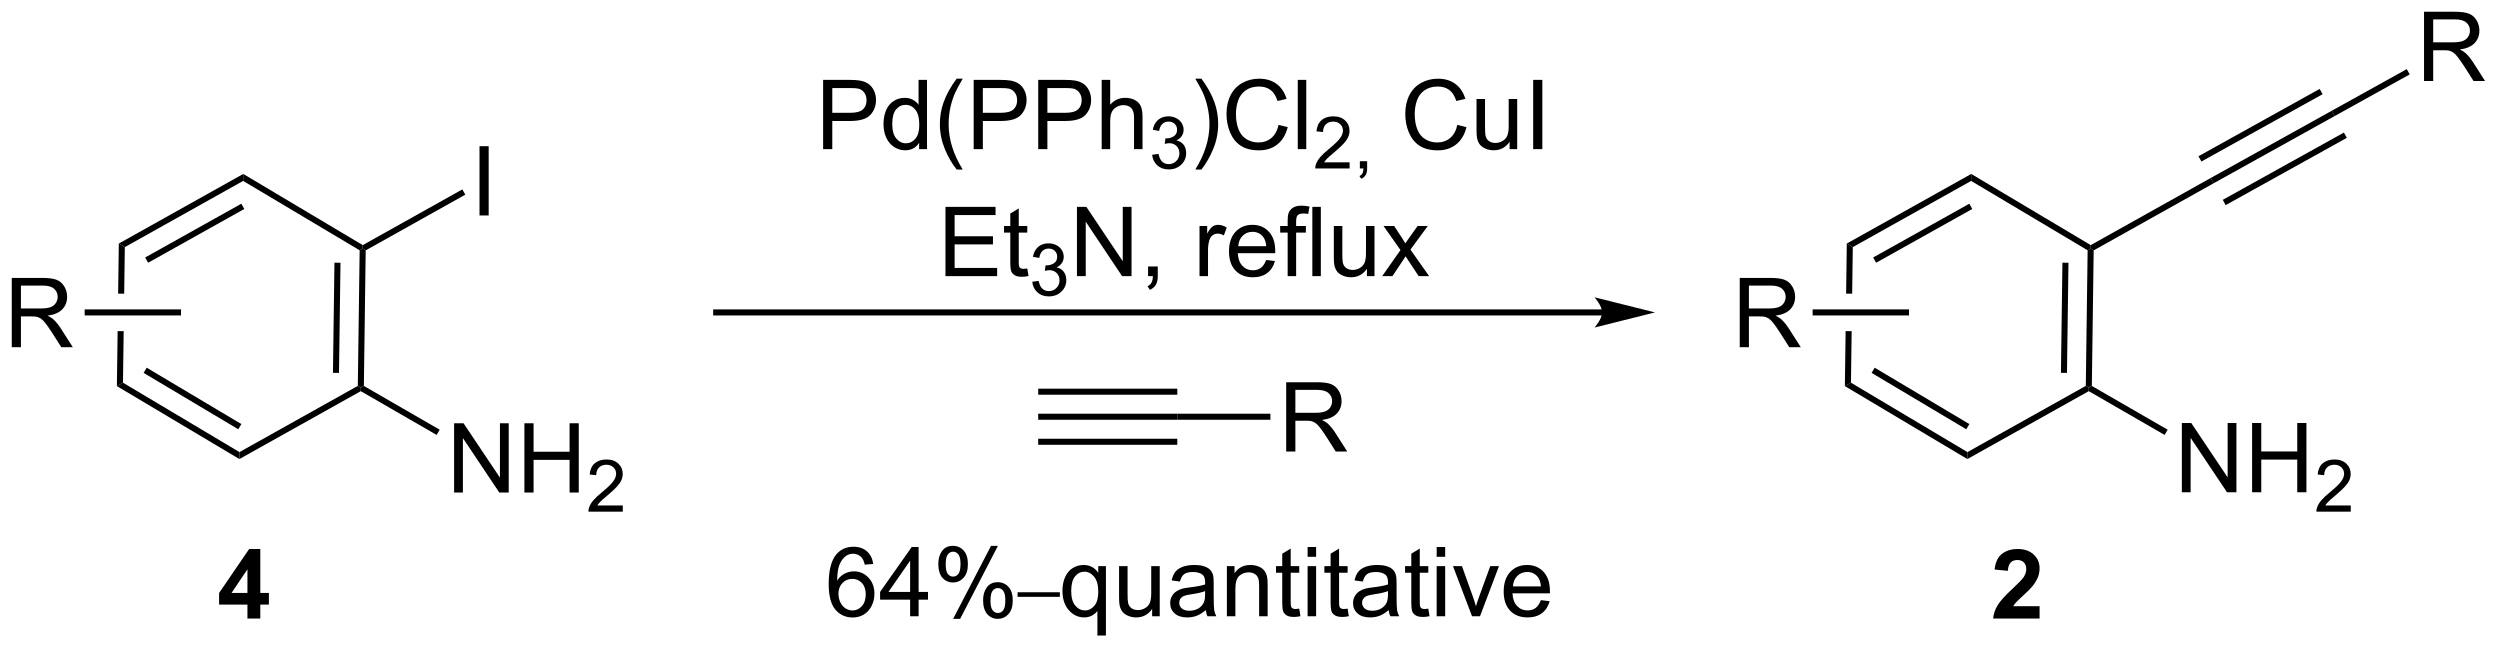 <?xml version="1.0" encoding="UTF-8"?>
<!DOCTYPE svg PUBLIC '-//W3C//DTD SVG 1.0//EN'
          'http://www.w3.org/TR/2001/REC-SVG-20010904/DTD/svg10.dtd'>
<svg stroke-dasharray="none" shape-rendering="auto" xmlns="http://www.w3.org/2000/svg" font-family="'Dialog'" text-rendering="auto" width="567" fill-opacity="1" color-interpolation="auto" color-rendering="auto" preserveAspectRatio="xMidYMid meet" font-size="12px" viewBox="0 0 567 147" fill="black" xmlns:xlink="http://www.w3.org/1999/xlink" stroke="black" image-rendering="auto" stroke-miterlimit="10" stroke-linecap="square" stroke-linejoin="miter" font-style="normal" stroke-width="1" height="147" stroke-dashoffset="0" font-weight="normal" stroke-opacity="1"
><!--Generated by the Batik Graphics2D SVG Generator--><defs id="genericDefs"
  /><g
  ><defs id="defs1"
    ><clipPath clipPathUnits="userSpaceOnUse" id="clipPath1"
      ><path d="M1.294 1.596 L213.643 1.596 L213.643 56.646 L1.294 56.646 L1.294 1.596 Z"
      /></clipPath
      ><clipPath clipPathUnits="userSpaceOnUse" id="clipPath2"
      ><path d="M6.783 5.668 L6.783 59.188 L213.228 59.188 L213.228 5.668 Z"
      /></clipPath
    ></defs
    ><g transform="scale(2.667,2.667) translate(-1.294,-1.596) matrix(1.029,0,0,1.029,-5.683,-4.235)"
    ><path d="M44.309 46.372 L44.309 40.645 L45.088 40.645 L48.096 45.14 L48.096 40.645 L48.822 40.645 L48.822 46.372 L48.044 46.372 L45.036 41.872 L45.036 46.372 L44.309 46.372 ZM50.118 46.372 L50.118 40.645 L50.876 40.645 L50.876 42.997 L53.852 42.997 L53.852 40.645 L54.61 40.645 L54.61 46.372 L53.852 46.372 L53.852 43.672 L50.876 43.672 L50.876 46.372 L50.118 46.372 Z" stroke="none" clip-path="url(#clipPath2)"
    /></g
    ><g transform="matrix(2.743,0,0,2.743,-18.605,-15.548)"
    ><path d="M58.276 47.464 L58.276 47.972 L55.436 47.972 Q55.431 47.781 55.499 47.605 Q55.606 47.316 55.845 47.035 Q56.085 46.753 56.536 46.384 Q57.235 45.81 57.481 45.474 Q57.727 45.138 57.727 44.839 Q57.727 44.527 57.503 44.312 Q57.28 44.095 56.919 44.095 Q56.538 44.095 56.309 44.324 Q56.081 44.552 56.079 44.956 L55.536 44.902 Q55.593 44.294 55.956 43.978 Q56.319 43.66 56.931 43.66 Q57.55 43.66 57.909 44.003 Q58.27 44.345 58.27 44.851 Q58.27 45.109 58.165 45.359 Q58.059 45.607 57.813 45.882 Q57.569 46.157 57.001 46.638 Q56.526 47.036 56.392 47.179 Q56.257 47.322 56.169 47.464 L58.276 47.464 Z" stroke="none" clip-path="url(#clipPath2)"
    /></g
    ><g transform="matrix(2.743,0,0,2.743,-18.605,-15.548)"
    ><path d="M36.52 26.364 L36.772 26.223 L37.02 26.371 L36.868 37.579 L36.616 37.722 L36.368 37.574 ZM34.436 27.387 L34.312 36.496 L34.812 36.502 L34.936 27.393 Z" stroke="none" clip-path="url(#clipPath2)"
    /></g
    ><g transform="matrix(2.743,0,0,2.743,-18.605,-15.548)"
    ><path d="M36.614 38.01 L36.616 37.722 L36.868 37.579 L43.135 41.197 L42.885 41.63 Z" stroke="none" clip-path="url(#clipPath2)"
    /></g
    ><g transform="matrix(2.743,0,0,2.743,-18.605,-15.548)"
    ><path d="M36.776 25.934 L36.772 26.223 L36.52 26.364 L26.887 20.627 L26.895 20.05 Z" stroke="none" clip-path="url(#clipPath2)"
    /></g
    ><g transform="matrix(2.743,0,0,2.743,-18.605,-15.548)"
    ><path d="M26.895 20.05 L26.887 20.627 L17.103 26.101 L16.607 25.805 ZM26.737 22.511 L18.786 26.958 L19.03 27.394 L26.981 22.947 Z" stroke="none" clip-path="url(#clipPath2)"
    /></g
    ><g transform="matrix(2.743,0,0,2.743,-18.605,-15.548)"
    ><path d="M16.607 25.805 L16.551 29.95 L17.051 29.95 L17.103 26.101 L16.607 25.805 ZM16.509 33.05 L16.447 37.593 L16.951 37.311 L17.009 33.05 Z" stroke="none" clip-path="url(#clipPath2)"
    /></g
    ><g transform="matrix(2.743,0,0,2.743,-18.605,-15.548)"
    ><path d="M16.447 37.593 L16.951 37.311 L26.583 43.048 L26.576 43.625 ZM18.657 36.5 L26.484 41.161 L26.74 40.732 L18.913 36.07 Z" stroke="none" clip-path="url(#clipPath2)"
    /></g
    ><g transform="matrix(2.743,0,0,2.743,-18.605,-15.548)"
    ><path d="M26.576 43.625 L26.583 43.048 L36.368 37.574 L36.616 37.722 L36.614 38.01 Z" stroke="none" clip-path="url(#clipPath2)"
    /></g
    ><g transform="matrix(2.743,0,0,2.743,-18.605,-15.548)"
    ><path d="M74.841 18 L74.841 12.273 L77.003 12.273 Q77.573 12.273 77.873 12.328 Q78.294 12.398 78.578 12.596 Q78.865 12.792 79.039 13.148 Q79.214 13.503 79.214 13.93 Q79.214 14.659 78.748 15.167 Q78.284 15.672 77.068 15.672 L75.599 15.672 L75.599 18 L74.841 18 ZM75.599 14.995 L77.081 14.995 Q77.815 14.995 78.123 14.721 Q78.432 14.448 78.432 13.953 Q78.432 13.594 78.25 13.338 Q78.068 13.081 77.771 13 Q77.581 12.948 77.065 12.948 L75.599 12.948 L75.599 14.995 ZM82.779 18 L82.779 17.477 Q82.386 18.094 81.62 18.094 Q81.123 18.094 80.706 17.82 Q80.292 17.547 80.063 17.057 Q79.834 16.565 79.834 15.93 Q79.834 15.307 80.039 14.802 Q80.248 14.297 80.662 14.029 Q81.076 13.758 81.589 13.758 Q81.964 13.758 82.255 13.917 Q82.55 14.073 82.732 14.328 L82.732 12.273 L83.432 12.273 L83.432 18 L82.779 18 ZM80.557 15.93 Q80.557 16.727 80.893 17.122 Q81.229 17.516 81.685 17.516 Q82.146 17.516 82.469 17.138 Q82.792 16.76 82.792 15.987 Q82.792 15.135 82.464 14.737 Q82.136 14.338 81.654 14.338 Q81.185 14.338 80.87 14.721 Q80.557 15.104 80.557 15.93 ZM85.882 19.685 Q85.298 18.951 84.895 17.966 Q84.494 16.979 84.494 15.925 Q84.494 14.995 84.796 14.143 Q85.147 13.156 85.882 12.175 L86.384 12.175 Q85.913 12.987 85.759 13.336 Q85.522 13.875 85.384 14.461 Q85.218 15.19 85.218 15.93 Q85.218 17.807 86.384 19.685 L85.882 19.685 ZM87.29 18 L87.29 12.273 L89.452 12.273 Q90.022 12.273 90.322 12.328 Q90.744 12.398 91.028 12.596 Q91.314 12.792 91.488 13.148 Q91.663 13.503 91.663 13.93 Q91.663 14.659 91.197 15.167 Q90.733 15.672 89.517 15.672 L88.048 15.672 L88.048 18 L87.29 18 ZM88.048 14.995 L89.53 14.995 Q90.264 14.995 90.572 14.721 Q90.882 14.448 90.882 13.953 Q90.882 13.594 90.699 13.338 Q90.517 13.081 90.22 13 Q90.03 12.948 89.514 12.948 L88.048 12.948 L88.048 14.995 ZM92.626 18 L92.626 12.273 L94.788 12.273 Q95.358 12.273 95.658 12.328 Q96.08 12.398 96.363 12.596 Q96.65 12.792 96.824 13.148 Q96.999 13.503 96.999 13.93 Q96.999 14.659 96.533 15.167 Q96.069 15.672 94.853 15.672 L93.384 15.672 L93.384 18 L92.626 18 ZM93.384 14.995 L94.866 14.995 Q95.6 14.995 95.908 14.721 Q96.218 14.448 96.218 13.953 Q96.218 13.594 96.035 13.338 Q95.853 13.081 95.556 13 Q95.366 12.948 94.85 12.948 L93.384 12.948 L93.384 14.995 ZM97.874 18 L97.874 12.273 L98.577 12.273 L98.577 14.328 Q99.069 13.758 99.819 13.758 Q100.28 13.758 100.619 13.94 Q100.96 14.12 101.106 14.44 Q101.251 14.76 101.251 15.37 L101.251 18 L100.548 18 L100.548 15.37 Q100.548 14.844 100.319 14.604 Q100.093 14.362 99.673 14.362 Q99.361 14.362 99.085 14.526 Q98.811 14.688 98.694 14.966 Q98.577 15.242 98.577 15.729 L98.577 18 L97.874 18 Z" stroke="none" clip-path="url(#clipPath2)"
    /></g
    ><g transform="matrix(2.743,0,0,2.743,-18.605,-15.548)"
    ><path d="M102.046 18.465 L102.574 18.395 Q102.665 18.844 102.882 19.041 Q103.101 19.239 103.415 19.239 Q103.787 19.239 104.042 18.981 Q104.3 18.723 104.3 18.342 Q104.3 17.979 104.062 17.744 Q103.826 17.508 103.459 17.508 Q103.31 17.508 103.087 17.567 L103.146 17.104 Q103.199 17.11 103.23 17.11 Q103.568 17.11 103.837 16.934 Q104.107 16.758 104.107 16.391 Q104.107 16.102 103.91 15.912 Q103.714 15.721 103.404 15.721 Q103.095 15.721 102.89 15.915 Q102.685 16.108 102.626 16.494 L102.099 16.401 Q102.197 15.87 102.538 15.579 Q102.882 15.287 103.392 15.287 Q103.744 15.287 104.038 15.438 Q104.335 15.588 104.492 15.85 Q104.648 16.11 104.648 16.403 Q104.648 16.682 104.498 16.91 Q104.349 17.139 104.056 17.274 Q104.437 17.362 104.648 17.639 Q104.859 17.915 104.859 18.331 Q104.859 18.893 104.449 19.285 Q104.038 19.676 103.412 19.676 Q102.847 19.676 102.472 19.34 Q102.099 19.002 102.046 18.465 Z" stroke="none" clip-path="url(#clipPath2)"
    /></g
    ><g transform="matrix(2.743,0,0,2.743,-18.605,-15.548)"
    ><path d="M106.121 19.685 L105.616 19.685 Q106.785 17.807 106.785 15.93 Q106.785 15.195 106.616 14.471 Q106.483 13.885 106.246 13.346 Q106.092 12.995 105.616 12.175 L106.121 12.175 Q106.855 13.156 107.207 14.143 Q107.506 14.995 107.506 15.925 Q107.506 16.979 107.103 17.966 Q106.699 18.951 106.121 19.685 ZM112.499 15.992 L113.256 16.182 Q113.019 17.117 112.4 17.609 Q111.78 18.099 110.887 18.099 Q109.96 18.099 109.379 17.721 Q108.801 17.344 108.496 16.63 Q108.194 15.914 108.194 15.094 Q108.194 14.198 108.535 13.534 Q108.879 12.867 109.509 12.521 Q110.139 12.175 110.897 12.175 Q111.756 12.175 112.342 12.612 Q112.928 13.05 113.16 13.844 L112.413 14.018 Q112.215 13.393 111.835 13.109 Q111.457 12.823 110.881 12.823 Q110.222 12.823 109.777 13.141 Q109.335 13.456 109.155 13.99 Q108.975 14.523 108.975 15.088 Q108.975 15.82 109.189 16.365 Q109.402 16.909 109.85 17.18 Q110.301 17.448 110.824 17.448 Q111.46 17.448 111.9 17.081 Q112.342 16.713 112.499 15.992 ZM114.086 18 L114.086 12.273 L114.789 12.273 L114.789 18 L114.086 18 Z" stroke="none" clip-path="url(#clipPath2)"
    /></g
    ><g transform="matrix(2.743,0,0,2.743,-18.605,-15.548)"
    ><path d="M118.372 19.092 L118.372 19.6 L115.532 19.6 Q115.526 19.409 115.594 19.233 Q115.702 18.944 115.94 18.663 Q116.18 18.381 116.631 18.012 Q117.331 17.438 117.577 17.102 Q117.823 16.766 117.823 16.467 Q117.823 16.155 117.598 15.94 Q117.376 15.723 117.014 15.723 Q116.633 15.723 116.405 15.952 Q116.176 16.18 116.174 16.584 L115.631 16.53 Q115.688 15.922 116.051 15.606 Q116.415 15.287 117.026 15.287 Q117.645 15.287 118.004 15.631 Q118.366 15.973 118.366 16.479 Q118.366 16.737 118.26 16.987 Q118.155 17.235 117.909 17.51 Q117.665 17.785 117.096 18.266 Q116.622 18.665 116.487 18.807 Q116.352 18.95 116.264 19.092 L118.372 19.092 ZM119.22 19.6 L119.22 18.998 L119.822 18.998 L119.822 19.6 Q119.822 19.932 119.705 20.135 Q119.587 20.338 119.332 20.45 L119.185 20.225 Q119.353 20.151 119.431 20.008 Q119.511 19.868 119.519 19.6 L119.22 19.6 Z" stroke="none" clip-path="url(#clipPath2)"
    /></g
    ><g transform="matrix(2.743,0,0,2.743,-18.605,-15.548)"
    ><path d="M127.28 15.992 L128.038 16.182 Q127.801 17.117 127.181 17.609 Q126.561 18.099 125.668 18.099 Q124.741 18.099 124.16 17.721 Q123.582 17.344 123.277 16.63 Q122.975 15.914 122.975 15.094 Q122.975 14.198 123.316 13.534 Q123.66 12.867 124.29 12.521 Q124.92 12.175 125.678 12.175 Q126.538 12.175 127.124 12.612 Q127.71 13.05 127.941 13.844 L127.194 14.018 Q126.996 13.393 126.616 13.109 Q126.238 12.823 125.663 12.823 Q125.004 12.823 124.558 13.141 Q124.116 13.456 123.936 13.99 Q123.756 14.523 123.756 15.088 Q123.756 15.82 123.97 16.365 Q124.183 16.909 124.631 17.18 Q125.082 17.448 125.605 17.448 Q126.241 17.448 126.681 17.081 Q127.124 16.713 127.28 15.992 ZM131.601 18 L131.601 17.391 Q131.117 18.094 130.284 18.094 Q129.917 18.094 129.599 17.953 Q129.281 17.812 129.125 17.599 Q128.971 17.385 128.909 17.078 Q128.867 16.87 128.867 16.422 L128.867 13.852 L129.57 13.852 L129.57 16.151 Q129.57 16.703 129.612 16.893 Q129.679 17.172 129.893 17.331 Q130.109 17.487 130.424 17.487 Q130.742 17.487 131.018 17.326 Q131.297 17.164 131.411 16.885 Q131.526 16.604 131.526 16.073 L131.526 13.852 L132.229 13.852 L132.229 18 L131.601 18 ZM133.551 18 L133.551 12.273 L134.308 12.273 L134.308 18 L133.551 18 Z" stroke="none" clip-path="url(#clipPath2)"
    /></g
    ><g transform="matrix(2.743,0,0,2.743,-18.605,-15.548)"
    ><path d="M84.957 28.5 L84.957 22.773 L89.097 22.773 L89.097 23.448 L85.714 23.448 L85.714 25.203 L88.884 25.203 L88.884 25.875 L85.714 25.875 L85.714 27.823 L89.23 27.823 L89.23 28.5 L84.957 28.5 ZM91.722 27.87 L91.824 28.492 Q91.527 28.555 91.292 28.555 Q90.91 28.555 90.699 28.435 Q90.488 28.312 90.402 28.115 Q90.316 27.917 90.316 27.284 L90.316 24.898 L89.8 24.898 L89.8 24.352 L90.316 24.352 L90.316 23.323 L91.016 22.901 L91.016 24.352 L91.722 24.352 L91.722 24.898 L91.016 24.898 L91.016 27.323 Q91.016 27.625 91.053 27.711 Q91.089 27.797 91.173 27.849 Q91.259 27.898 91.415 27.898 Q91.532 27.898 91.722 27.87 Z" stroke="none" clip-path="url(#clipPath2)"
    /></g
    ><g transform="matrix(2.743,0,0,2.743,-18.605,-15.548)"
    ><path d="M92.134 28.965 L92.662 28.895 Q92.753 29.344 92.97 29.541 Q93.189 29.739 93.503 29.739 Q93.874 29.739 94.13 29.481 Q94.388 29.223 94.388 28.842 Q94.388 28.479 94.15 28.244 Q93.914 28.008 93.546 28.008 Q93.398 28.008 93.175 28.067 L93.234 27.604 Q93.287 27.61 93.318 27.61 Q93.656 27.61 93.925 27.434 Q94.195 27.258 94.195 26.891 Q94.195 26.602 93.998 26.413 Q93.802 26.221 93.492 26.221 Q93.183 26.221 92.978 26.415 Q92.773 26.608 92.714 26.994 L92.187 26.901 Q92.285 26.369 92.626 26.078 Q92.97 25.788 93.48 25.788 Q93.832 25.788 94.126 25.938 Q94.423 26.088 94.58 26.35 Q94.736 26.61 94.736 26.903 Q94.736 27.182 94.585 27.41 Q94.437 27.639 94.144 27.774 Q94.525 27.862 94.736 28.139 Q94.947 28.415 94.947 28.831 Q94.947 29.393 94.537 29.785 Q94.126 30.176 93.499 30.176 Q92.935 30.176 92.56 29.84 Q92.187 29.502 92.134 28.965 Z" stroke="none" clip-path="url(#clipPath2)"
    /></g
    ><g transform="matrix(2.743,0,0,2.743,-18.605,-15.548)"
    ><path d="M95.829 28.5 L95.829 22.773 L96.607 22.773 L99.615 27.268 L99.615 22.773 L100.342 22.773 L100.342 28.5 L99.563 28.5 L96.555 24 L96.555 28.5 L95.829 28.5 ZM101.708 28.5 L101.708 27.698 L102.51 27.698 L102.51 28.5 Q102.51 28.943 102.353 29.213 Q102.197 29.484 101.856 29.633 L101.661 29.333 Q101.885 29.234 101.989 29.044 Q102.096 28.857 102.106 28.5 L101.708 28.5 ZM105.963 28.5 L105.963 24.352 L106.596 24.352 L106.596 24.979 Q106.838 24.539 107.041 24.398 Q107.247 24.258 107.494 24.258 Q107.848 24.258 108.215 24.484 L107.973 25.135 Q107.715 24.984 107.458 24.984 Q107.228 24.984 107.043 25.122 Q106.861 25.26 106.783 25.508 Q106.666 25.883 106.666 26.328 L106.666 28.5 L105.963 28.5 ZM111.473 27.164 L112.2 27.253 Q112.028 27.891 111.562 28.242 Q111.098 28.594 110.377 28.594 Q109.465 28.594 108.931 28.034 Q108.4 27.471 108.4 26.461 Q108.4 25.414 108.939 24.836 Q109.478 24.258 110.338 24.258 Q111.168 24.258 111.695 24.826 Q112.223 25.391 112.223 26.417 Q112.223 26.479 112.221 26.604 L109.127 26.604 Q109.166 27.289 109.512 27.654 Q109.861 28.016 110.379 28.016 Q110.767 28.016 111.041 27.812 Q111.314 27.609 111.473 27.164 ZM109.166 26.026 L111.481 26.026 Q111.434 25.503 111.215 25.242 Q110.879 24.836 110.346 24.836 Q109.861 24.836 109.531 25.162 Q109.2 25.484 109.166 26.026 ZM113.251 28.5 L113.251 24.898 L112.631 24.898 L112.631 24.352 L113.251 24.352 L113.251 23.909 Q113.251 23.492 113.326 23.289 Q113.428 23.016 113.683 22.846 Q113.938 22.674 114.399 22.674 Q114.696 22.674 115.055 22.745 L114.951 23.359 Q114.732 23.32 114.537 23.32 Q114.217 23.32 114.084 23.458 Q113.951 23.594 113.951 23.969 L113.951 24.352 L114.758 24.352 L114.758 24.898 L113.951 24.898 L113.951 28.5 L113.251 28.5 ZM115.291 28.5 L115.291 22.773 L115.994 22.773 L115.994 28.5 L115.291 28.5 ZM119.803 28.5 L119.803 27.891 Q119.318 28.594 118.485 28.594 Q118.118 28.594 117.8 28.453 Q117.482 28.312 117.326 28.099 Q117.172 27.885 117.11 27.578 Q117.068 27.37 117.068 26.922 L117.068 24.352 L117.771 24.352 L117.771 26.651 Q117.771 27.203 117.813 27.393 Q117.881 27.672 118.094 27.831 Q118.31 27.987 118.626 27.987 Q118.943 27.987 119.219 27.826 Q119.498 27.664 119.612 27.385 Q119.727 27.104 119.727 26.573 L119.727 24.352 L120.43 24.352 L120.43 28.5 L119.803 28.5 ZM121.064 28.5 L122.58 26.344 L121.176 24.352 L122.056 24.352 L122.692 25.323 Q122.872 25.602 122.981 25.789 Q123.153 25.531 123.299 25.331 L123.997 24.352 L124.838 24.352 L123.403 26.305 L124.947 28.5 L124.083 28.5 L123.231 27.211 L123.004 26.862 L121.916 28.5 L121.064 28.5 Z" stroke="none" clip-path="url(#clipPath2)"
    /></g
    ><g transform="matrix(2.743,0,0,2.743,-18.605,-15.548)"
    ><path d="M139.25 31.25 L66 31.25 L65.75 31.25 L65.75 31.75 L66 31.75 L139.25 31.75 L139.5 31.75 L139.5 31.25 L139.25 31.25 ZM143.625 31.5 L138.625 30.25 C138.625 30.25 139.25 30.953 139.25 31.5 C139.25 32.047 138.625 32.75 138.625 32.75 Z" stroke="none" clip-path="url(#clipPath2)"
    /></g
    ><g transform="matrix(2.743,0,0,2.743,-18.605,-15.548)"
    ><path d="M46.43 23.484 L46.43 17.757 L47.188 17.757 L47.188 23.484 L46.43 23.484 Z" stroke="none" clip-path="url(#clipPath2)"
    /></g
    ><g transform="matrix(2.743,0,0,2.743,-18.605,-15.548)"
    ><path d="M37.02 26.371 L36.772 26.223 L36.776 25.934 L45.011 21.327 L45.255 21.764 Z" stroke="none" clip-path="url(#clipPath2)"
    /></g
    ><g transform="matrix(2.743,0,0,2.743,-18.605,-15.548)"
    ><path d="M187.185 46.372 L187.185 40.645 L187.963 40.645 L190.971 45.14 L190.971 40.645 L191.697 40.645 L191.697 46.372 L190.919 46.372 L187.911 41.872 L187.911 46.372 L187.185 46.372 ZM192.993 46.372 L192.993 40.645 L193.751 40.645 L193.751 42.997 L196.727 42.997 L196.727 40.645 L197.485 40.645 L197.485 46.372 L196.727 46.372 L196.727 43.672 L193.751 43.672 L193.751 46.372 L192.993 46.372 Z" stroke="none" clip-path="url(#clipPath2)"
    /></g
    ><g transform="matrix(2.743,0,0,2.743,-18.605,-15.548)"
    ><path d="M201.151 47.464 L201.151 47.972 L198.311 47.972 Q198.306 47.781 198.374 47.605 Q198.481 47.316 198.72 47.035 Q198.96 46.753 199.411 46.384 Q200.11 45.81 200.356 45.474 Q200.602 45.138 200.602 44.839 Q200.602 44.527 200.378 44.312 Q200.155 44.095 199.794 44.095 Q199.413 44.095 199.185 44.324 Q198.956 44.552 198.954 44.956 L198.411 44.902 Q198.468 44.294 198.831 43.978 Q199.194 43.66 199.806 43.66 Q200.425 43.66 200.784 44.003 Q201.145 44.345 201.145 44.851 Q201.145 45.109 201.04 45.359 Q200.935 45.607 200.688 45.882 Q200.444 46.157 199.876 46.638 Q199.401 47.036 199.267 47.179 Q199.132 47.322 199.044 47.464 L201.151 47.464 Z" stroke="none" clip-path="url(#clipPath2)"
    /></g
    ><g transform="matrix(2.743,0,0,2.743,-18.605,-15.548)"
    ><path d="M179.395 26.364 L179.647 26.223 L179.895 26.371 L179.743 37.579 L179.491 37.722 L179.243 37.574 ZM177.311 27.387 L177.187 36.496 L177.687 36.502 L177.811 27.393 Z" stroke="none" clip-path="url(#clipPath2)"
    /></g
    ><g transform="matrix(2.743,0,0,2.743,-18.605,-15.548)"
    ><path d="M179.489 38.01 L179.491 37.722 L179.743 37.579 L186.01 41.197 L185.76 41.63 Z" stroke="none" clip-path="url(#clipPath2)"
    /></g
    ><g transform="matrix(2.743,0,0,2.743,-18.605,-15.548)"
    ><path d="M179.65 25.934 L179.647 26.223 L179.395 26.364 L169.762 20.627 L169.77 20.05 Z" stroke="none" clip-path="url(#clipPath2)"
    /></g
    ><g transform="matrix(2.743,0,0,2.743,-18.605,-15.548)"
    ><path d="M169.77 20.05 L169.762 20.627 L159.978 26.101 L159.482 25.805 ZM169.612 22.511 L161.661 26.958 L161.905 27.394 L169.856 22.947 Z" stroke="none" clip-path="url(#clipPath2)"
    /></g
    ><g transform="matrix(2.743,0,0,2.743,-18.605,-15.548)"
    ><path d="M159.482 25.805 L159.426 29.95 L159.926 29.95 L159.978 26.101 L159.482 25.805 ZM159.384 33.05 L159.322 37.593 L159.826 37.311 L159.884 33.05 Z" stroke="none" clip-path="url(#clipPath2)"
    /></g
    ><g transform="matrix(2.743,0,0,2.743,-18.605,-15.548)"
    ><path d="M159.322 37.593 L159.826 37.311 L169.458 43.048 L169.451 43.625 ZM161.532 36.5 L169.359 41.161 L169.615 40.732 L161.788 36.07 Z" stroke="none" clip-path="url(#clipPath2)"
    /></g
    ><g transform="matrix(2.743,0,0,2.743,-18.605,-15.548)"
    ><path d="M169.451 43.625 L169.458 43.048 L179.243 37.574 L179.491 37.722 L179.489 38.01 Z" stroke="none" clip-path="url(#clipPath2)"
    /></g
    ><g transform="matrix(2.743,0,0,2.743,-18.605,-15.548)"
    ><path d="M179.895 26.371 L179.647 26.223 L179.65 25.934 L189.561 20.39 L189.804 20.827 Z" stroke="none" clip-path="url(#clipPath2)"
    /></g
    ><g transform="matrix(2.743,0,0,2.743,-18.605,-15.548)"
    ><path d="M189.804 20.827 L189.561 20.39 L199.588 14.821 L199.82 15.264 ZM188.802 19.023 L198.823 13.457 L198.58 13.02 L188.56 18.586 ZM190.809 22.629 L200.827 17.065 L200.584 16.628 L190.566 22.192 Z" stroke="none" clip-path="url(#clipPath2)"
    /></g
    ><g transform="matrix(2.743,0,0,2.743,-18.605,-15.548)"
    ><path d="M207.209 12.367 L207.209 6.641 L209.748 6.641 Q210.514 6.641 210.912 6.794 Q211.311 6.948 211.548 7.338 Q211.787 7.729 211.787 8.203 Q211.787 8.812 211.391 9.232 Q210.998 9.648 210.173 9.76 Q210.475 9.906 210.631 10.047 Q210.962 10.351 211.258 10.807 L212.256 12.367 L211.303 12.367 L210.545 11.174 Q210.212 10.659 209.995 10.385 Q209.782 10.112 209.613 10.002 Q209.443 9.893 209.266 9.851 Q209.139 9.823 208.844 9.823 L207.967 9.823 L207.967 12.367 L207.209 12.367 ZM207.967 9.167 L209.594 9.167 Q210.115 9.167 210.407 9.06 Q210.701 8.953 210.852 8.716 Q211.006 8.479 211.006 8.203 Q211.006 7.797 210.709 7.536 Q210.415 7.273 209.779 7.273 L207.967 7.273 L207.967 9.167 Z" stroke="none" clip-path="url(#clipPath2)"
    /></g
    ><g transform="matrix(2.743,0,0,2.743,-18.605,-15.548)"
    ><path d="M199.82 15.264 L199.588 14.821 L205.782 11.383 L206.025 11.82 Z" stroke="none" clip-path="url(#clipPath2)"
    /></g
    ><g transform="matrix(2.743,0,0,2.743,-18.605,-15.548)"
    ><path d="M92.625 40.375 L92.625 39.875 L104.125 39.875 L104.125 40.375 ZM92.625 38.305 L104.125 38.305 L104.125 37.805 L92.625 37.805 ZM92.625 42.445 L104.125 42.445 L104.125 41.945 L92.625 41.945 Z" stroke="none" clip-path="url(#clipPath2)"
    /></g
    ><g transform="matrix(2.743,0,0,2.743,-18.605,-15.548)"
    ><path d="M113.13 43 L113.13 37.273 L115.669 37.273 Q116.435 37.273 116.833 37.427 Q117.232 37.581 117.469 37.971 Q117.708 38.362 117.708 38.836 Q117.708 39.445 117.312 39.865 Q116.919 40.281 116.094 40.393 Q116.396 40.539 116.552 40.68 Q116.883 40.984 117.18 41.44 L118.177 43 L117.224 43 L116.466 41.807 Q116.133 41.292 115.917 41.018 Q115.703 40.745 115.534 40.635 Q115.365 40.526 115.188 40.484 Q115.06 40.456 114.766 40.456 L113.888 40.456 L113.888 43 L113.13 43 ZM113.888 39.8 L115.516 39.8 Q116.037 39.8 116.328 39.693 Q116.622 39.586 116.773 39.349 Q116.927 39.112 116.927 38.836 Q116.927 38.43 116.63 38.169 Q116.336 37.906 115.701 37.906 L113.888 37.906 L113.888 39.8 Z" stroke="none" clip-path="url(#clipPath2)"
    /></g
    ><g transform="matrix(2.743,0,0,2.743,-18.605,-15.548)"
    ><path d="M104.125 40.375 L104.125 39.875 L111.825 39.875 L111.825 40.375 Z" stroke="none" clip-path="url(#clipPath2)"
    /></g
    ><g transform="matrix(2.743,0,0,2.743,-18.605,-15.548)"
    ><path d="M7.755 34.375 L7.755 28.648 L10.294 28.648 Q11.06 28.648 11.458 28.802 Q11.857 28.956 12.094 29.346 Q12.333 29.737 12.333 30.211 Q12.333 30.82 11.938 31.24 Q11.544 31.656 10.719 31.768 Q11.021 31.914 11.177 32.055 Q11.508 32.359 11.805 32.815 L12.802 34.375 L11.849 34.375 L11.091 33.182 Q10.758 32.667 10.542 32.393 Q10.328 32.12 10.159 32.01 Q9.99 31.901 9.812 31.859 Q9.685 31.831 9.391 31.831 L8.513 31.831 L8.513 34.375 L7.755 34.375 ZM8.513 31.174 L10.141 31.174 Q10.662 31.174 10.953 31.068 Q11.247 30.961 11.398 30.724 Q11.552 30.487 11.552 30.211 Q11.552 29.805 11.255 29.544 Q10.961 29.281 10.325 29.281 L8.513 29.281 L8.513 31.174 Z" stroke="none" clip-path="url(#clipPath2)"
    /></g
    ><g transform="matrix(2.743,0,0,2.743,-18.605,-15.548)"
    ><path d="M21.75 31.25 L21.75 31.75 L13.782 31.75 L13.782 31.25 Z" stroke="none" clip-path="url(#clipPath2)"
    /></g
    ><g transform="matrix(2.743,0,0,2.743,-18.605,-15.548)"
    ><path d="M150.63 34.375 L150.63 28.648 L153.169 28.648 Q153.935 28.648 154.333 28.802 Q154.732 28.956 154.969 29.346 Q155.208 29.737 155.208 30.211 Q155.208 30.82 154.812 31.24 Q154.419 31.656 153.594 31.768 Q153.896 31.914 154.052 32.055 Q154.383 32.359 154.68 32.815 L155.677 34.375 L154.724 34.375 L153.966 33.182 Q153.633 32.667 153.417 32.393 Q153.203 32.12 153.034 32.01 Q152.865 31.901 152.688 31.859 Q152.56 31.831 152.266 31.831 L151.388 31.831 L151.388 34.375 L150.63 34.375 ZM151.388 31.174 L153.016 31.174 Q153.536 31.174 153.828 31.068 Q154.122 30.961 154.273 30.724 Q154.427 30.487 154.427 30.211 Q154.427 29.805 154.13 29.544 Q153.836 29.281 153.201 29.281 L151.388 29.281 L151.388 31.174 Z" stroke="none" clip-path="url(#clipPath2)"
    /></g
    ><g transform="matrix(2.743,0,0,2.743,-18.605,-15.548)"
    ><path d="M164.625 31.25 L164.625 31.75 L156.657 31.75 L156.657 31.25 Z" stroke="none" clip-path="url(#clipPath2)"
    /></g
    ><g transform="matrix(2.743,0,0,2.743,-18.605,-15.548)"
    ><path d="M78.982 52.3 L78.281 52.354 Q78.188 51.94 78.016 51.753 Q77.732 51.453 77.312 51.453 Q76.977 51.453 76.724 51.641 Q76.391 51.883 76.198 52.349 Q76.008 52.812 76 53.672 Q76.255 53.284 76.622 53.096 Q76.99 52.909 77.391 52.909 Q78.094 52.909 78.588 53.427 Q79.083 53.945 79.083 54.766 Q79.083 55.305 78.849 55.768 Q78.617 56.229 78.211 56.477 Q77.805 56.724 77.289 56.724 Q76.412 56.724 75.857 56.078 Q75.302 55.43 75.302 53.945 Q75.302 52.284 75.914 51.531 Q76.451 50.875 77.357 50.875 Q78.031 50.875 78.463 51.255 Q78.896 51.633 78.982 52.3 ZM76.109 54.768 Q76.109 55.133 76.263 55.466 Q76.419 55.797 76.695 55.971 Q76.974 56.143 77.279 56.143 Q77.724 56.143 78.044 55.784 Q78.365 55.425 78.365 54.807 Q78.365 54.214 78.047 53.872 Q77.732 53.531 77.25 53.531 Q76.773 53.531 76.44 53.872 Q76.109 54.214 76.109 54.768 ZM82.035 56.625 L82.035 55.253 L79.551 55.253 L79.551 54.609 L82.165 50.898 L82.738 50.898 L82.738 54.609 L83.512 54.609 L83.512 55.253 L82.738 55.253 L82.738 56.625 L82.035 56.625 ZM82.035 54.609 L82.035 52.026 L80.243 54.609 L82.035 54.609 ZM84.365 52.273 Q84.365 51.659 84.672 51.229 Q84.982 50.8 85.568 50.8 Q86.107 50.8 86.458 51.185 Q86.812 51.57 86.812 52.315 Q86.812 53.042 86.456 53.435 Q86.099 53.828 85.576 53.828 Q85.055 53.828 84.708 53.443 Q84.365 53.055 84.365 52.273 ZM85.586 51.284 Q85.326 51.284 85.151 51.51 Q84.977 51.737 84.977 52.344 Q84.977 52.893 85.151 53.12 Q85.328 53.344 85.586 53.344 Q85.852 53.344 86.026 53.117 Q86.201 52.891 86.201 52.289 Q86.201 51.734 86.023 51.51 Q85.849 51.284 85.586 51.284 ZM85.591 56.836 L88.724 50.8 L89.294 50.8 L86.172 56.836 L85.591 56.836 ZM88.068 55.281 Q88.068 54.664 88.375 54.237 Q88.685 53.807 89.273 53.807 Q89.812 53.807 90.167 54.193 Q90.521 54.578 90.521 55.323 Q90.521 56.05 90.162 56.443 Q89.805 56.836 89.279 56.836 Q88.758 56.836 88.412 56.448 Q88.068 56.057 88.068 55.281 ZM89.294 54.292 Q89.029 54.292 88.854 54.518 Q88.68 54.745 88.68 55.352 Q88.68 55.898 88.854 56.125 Q89.031 56.352 89.289 56.352 Q89.56 56.352 89.732 56.125 Q89.906 55.898 89.906 55.297 Q89.906 54.742 89.729 54.518 Q89.555 54.292 89.294 54.292 Z" stroke="none" clip-path="url(#clipPath2)"
    /></g
    ><g transform="matrix(2.743,0,0,2.743,-18.605,-15.548)"
    ><path d="M90.92 55.018 L90.92 54.638 L94.416 54.638 L94.416 55.018 L90.92 55.018 Z" stroke="none" clip-path="url(#clipPath2)"
    /></g
    ><g transform="matrix(2.743,0,0,2.743,-18.605,-15.548)"
    ><path d="M97.52 58.216 L97.52 56.182 Q97.356 56.414 97.062 56.568 Q96.768 56.719 96.434 56.719 Q95.698 56.719 95.164 56.13 Q94.63 55.539 94.63 54.51 Q94.63 53.885 94.846 53.391 Q95.065 52.893 95.476 52.638 Q95.888 52.383 96.38 52.383 Q97.151 52.383 97.591 53.031 L97.591 52.477 L98.224 52.477 L98.224 58.216 L97.52 58.216 ZM95.354 54.539 Q95.354 55.339 95.69 55.74 Q96.026 56.141 96.494 56.141 Q96.942 56.141 97.265 55.76 Q97.591 55.378 97.591 54.602 Q97.591 53.773 97.25 53.357 Q96.909 52.938 96.448 52.938 Q95.989 52.938 95.671 53.325 Q95.354 53.714 95.354 54.539 ZM102.045 56.625 L102.045 56.016 Q101.561 56.719 100.728 56.719 Q100.36 56.719 100.043 56.578 Q99.725 56.438 99.569 56.224 Q99.415 56.01 99.353 55.703 Q99.311 55.495 99.311 55.047 L99.311 52.477 L100.014 52.477 L100.014 54.776 Q100.014 55.328 100.056 55.518 Q100.123 55.797 100.337 55.956 Q100.553 56.112 100.868 56.112 Q101.186 56.112 101.462 55.95 Q101.74 55.789 101.855 55.51 Q101.97 55.229 101.97 54.698 L101.97 52.477 L102.673 52.477 L102.673 56.625 L102.045 56.625 ZM106.481 56.112 Q106.091 56.445 105.729 56.583 Q105.369 56.719 104.955 56.719 Q104.27 56.719 103.903 56.385 Q103.536 56.05 103.536 55.531 Q103.536 55.227 103.674 54.974 Q103.815 54.721 104.039 54.57 Q104.263 54.417 104.544 54.339 Q104.752 54.284 105.169 54.234 Q106.02 54.133 106.424 53.992 Q106.427 53.846 106.427 53.807 Q106.427 53.378 106.229 53.203 Q105.958 52.964 105.427 52.964 Q104.932 52.964 104.695 53.138 Q104.458 53.312 104.346 53.753 L103.659 53.659 Q103.752 53.219 103.966 52.948 Q104.182 52.675 104.588 52.529 Q104.994 52.383 105.528 52.383 Q106.059 52.383 106.39 52.508 Q106.724 52.633 106.88 52.823 Q107.036 53.01 107.099 53.3 Q107.135 53.479 107.135 53.948 L107.135 54.885 Q107.135 55.867 107.179 56.128 Q107.224 56.385 107.356 56.625 L106.622 56.625 Q106.513 56.406 106.481 56.112 ZM106.424 54.542 Q106.041 54.698 105.276 54.807 Q104.841 54.87 104.661 54.948 Q104.481 55.026 104.382 55.177 Q104.286 55.328 104.286 55.51 Q104.286 55.792 104.5 55.979 Q104.713 56.167 105.122 56.167 Q105.528 56.167 105.843 55.99 Q106.161 55.812 106.309 55.503 Q106.424 55.266 106.424 54.8 L106.424 54.542 ZM108.225 56.625 L108.225 52.477 L108.858 52.477 L108.858 53.065 Q109.313 52.383 110.178 52.383 Q110.553 52.383 110.865 52.518 Q111.181 52.651 111.337 52.87 Q111.493 53.089 111.556 53.391 Q111.595 53.586 111.595 54.073 L111.595 56.625 L110.892 56.625 L110.892 54.102 Q110.892 53.672 110.808 53.458 Q110.728 53.245 110.519 53.12 Q110.311 52.992 110.03 52.992 Q109.579 52.992 109.254 53.279 Q108.928 53.562 108.928 54.359 L108.928 56.625 L108.225 56.625 ZM114.208 55.995 L114.309 56.617 Q114.013 56.68 113.778 56.68 Q113.395 56.68 113.184 56.56 Q112.974 56.438 112.888 56.24 Q112.802 56.042 112.802 55.409 L112.802 53.023 L112.286 53.023 L112.286 52.477 L112.802 52.477 L112.802 51.448 L113.502 51.026 L113.502 52.477 L114.208 52.477 L114.208 53.023 L113.502 53.023 L113.502 55.448 Q113.502 55.75 113.539 55.836 Q113.575 55.922 113.659 55.974 Q113.744 56.023 113.901 56.023 Q114.018 56.023 114.208 55.995 ZM114.899 51.706 L114.899 50.898 L115.603 50.898 L115.603 51.706 L114.899 51.706 ZM114.899 56.625 L114.899 52.477 L115.603 52.477 L115.603 56.625 L114.899 56.625 ZM118.208 55.995 L118.309 56.617 Q118.013 56.68 117.778 56.68 Q117.395 56.68 117.184 56.56 Q116.974 56.438 116.888 56.24 Q116.802 56.042 116.802 55.409 L116.802 53.023 L116.286 53.023 L116.286 52.477 L116.802 52.477 L116.802 51.448 L117.502 51.026 L117.502 52.477 L118.208 52.477 L118.208 53.023 L117.502 53.023 L117.502 55.448 Q117.502 55.75 117.539 55.836 Q117.575 55.922 117.659 55.974 Q117.744 56.023 117.901 56.023 Q118.018 56.023 118.208 55.995 ZM121.603 56.112 Q121.212 56.445 120.85 56.583 Q120.49 56.719 120.076 56.719 Q119.392 56.719 119.024 56.385 Q118.657 56.05 118.657 55.531 Q118.657 55.227 118.795 54.974 Q118.936 54.721 119.16 54.57 Q119.384 54.417 119.665 54.339 Q119.873 54.284 120.29 54.234 Q121.142 54.133 121.545 53.992 Q121.548 53.846 121.548 53.807 Q121.548 53.378 121.35 53.203 Q121.079 52.964 120.548 52.964 Q120.053 52.964 119.816 53.138 Q119.579 53.312 119.467 53.753 L118.78 53.659 Q118.873 53.219 119.087 52.948 Q119.303 52.675 119.709 52.529 Q120.115 52.383 120.649 52.383 Q121.181 52.383 121.511 52.508 Q121.845 52.633 122.001 52.823 Q122.157 53.01 122.22 53.3 Q122.256 53.479 122.256 53.948 L122.256 54.885 Q122.256 55.867 122.3 56.128 Q122.345 56.385 122.478 56.625 L121.743 56.625 Q121.634 56.406 121.603 56.112 ZM121.545 54.542 Q121.162 54.698 120.397 54.807 Q119.962 54.87 119.782 54.948 Q119.603 55.026 119.504 55.177 Q119.407 55.328 119.407 55.51 Q119.407 55.792 119.621 55.979 Q119.834 56.167 120.243 56.167 Q120.649 56.167 120.965 55.99 Q121.282 55.812 121.431 55.503 Q121.545 55.266 121.545 54.8 L121.545 54.542 ZM124.88 55.995 L124.981 56.617 Q124.684 56.68 124.45 56.68 Q124.067 56.68 123.856 56.56 Q123.645 56.438 123.559 56.24 Q123.474 56.042 123.474 55.409 L123.474 53.023 L122.958 53.023 L122.958 52.477 L123.474 52.477 L123.474 51.448 L124.174 51.026 L124.174 52.477 L124.88 52.477 L124.88 53.023 L124.174 53.023 L124.174 55.448 Q124.174 55.75 124.211 55.836 Q124.247 55.922 124.33 55.974 Q124.416 56.023 124.573 56.023 Q124.69 56.023 124.88 55.995 ZM125.571 51.706 L125.571 50.898 L126.274 50.898 L126.274 51.706 L125.571 51.706 ZM125.571 56.625 L125.571 52.477 L126.274 52.477 L126.274 56.625 L125.571 56.625 ZM128.497 56.625 L126.919 52.477 L127.661 52.477 L128.552 54.961 Q128.698 55.362 128.817 55.797 Q128.911 55.469 129.08 55.008 L130.002 52.477 L130.724 52.477 L129.153 56.625 L128.497 56.625 ZM134.185 55.289 L134.911 55.378 Q134.739 56.016 134.273 56.367 Q133.81 56.719 133.088 56.719 Q132.177 56.719 131.643 56.159 Q131.112 55.596 131.112 54.586 Q131.112 53.539 131.651 52.961 Q132.19 52.383 133.049 52.383 Q133.88 52.383 134.406 52.95 Q134.935 53.516 134.935 54.542 Q134.935 54.604 134.932 54.729 L131.838 54.729 Q131.877 55.414 132.224 55.779 Q132.573 56.141 133.091 56.141 Q133.479 56.141 133.752 55.938 Q134.026 55.734 134.185 55.289 ZM131.877 54.151 L134.192 54.151 Q134.145 53.628 133.927 53.367 Q133.591 52.961 133.057 52.961 Q132.573 52.961 132.242 53.286 Q131.911 53.609 131.877 54.151 Z" stroke="none" clip-path="url(#clipPath2)"
    /></g
    ><g transform="matrix(2.743,0,0,2.743,-18.605,-15.548)"
    ><path d="M27.242 56.812 L27.242 55.659 L24.898 55.659 L24.898 54.698 L27.383 51.062 L28.305 51.062 L28.305 54.695 L29.016 54.695 L29.016 55.659 L28.305 55.659 L28.305 56.812 L27.242 56.812 ZM27.242 54.695 L27.242 52.737 L25.927 54.695 L27.242 54.695 Z" stroke="none" clip-path="url(#clipPath2)"
    /></g
    ><g transform="matrix(2.743,0,0,2.743,-18.605,-15.548)"
    ><path d="M175.422 55.792 L175.422 56.812 L171.576 56.812 Q171.638 56.234 171.951 55.716 Q172.263 55.198 173.185 54.344 Q173.927 53.651 174.094 53.406 Q174.32 53.065 174.32 52.734 Q174.32 52.367 174.122 52.169 Q173.927 51.971 173.578 51.971 Q173.234 51.971 173.031 52.18 Q172.828 52.385 172.797 52.867 L171.703 52.758 Q171.802 51.852 172.318 51.458 Q172.833 51.062 173.607 51.062 Q174.453 51.062 174.938 51.521 Q175.422 51.977 175.422 52.656 Q175.422 53.042 175.284 53.393 Q175.146 53.742 174.844 54.125 Q174.646 54.378 174.125 54.854 Q173.607 55.331 173.466 55.487 Q173.328 55.643 173.242 55.792 L175.422 55.792 Z" stroke="none" clip-path="url(#clipPath2)"
    /></g
  ></g
></svg
>

